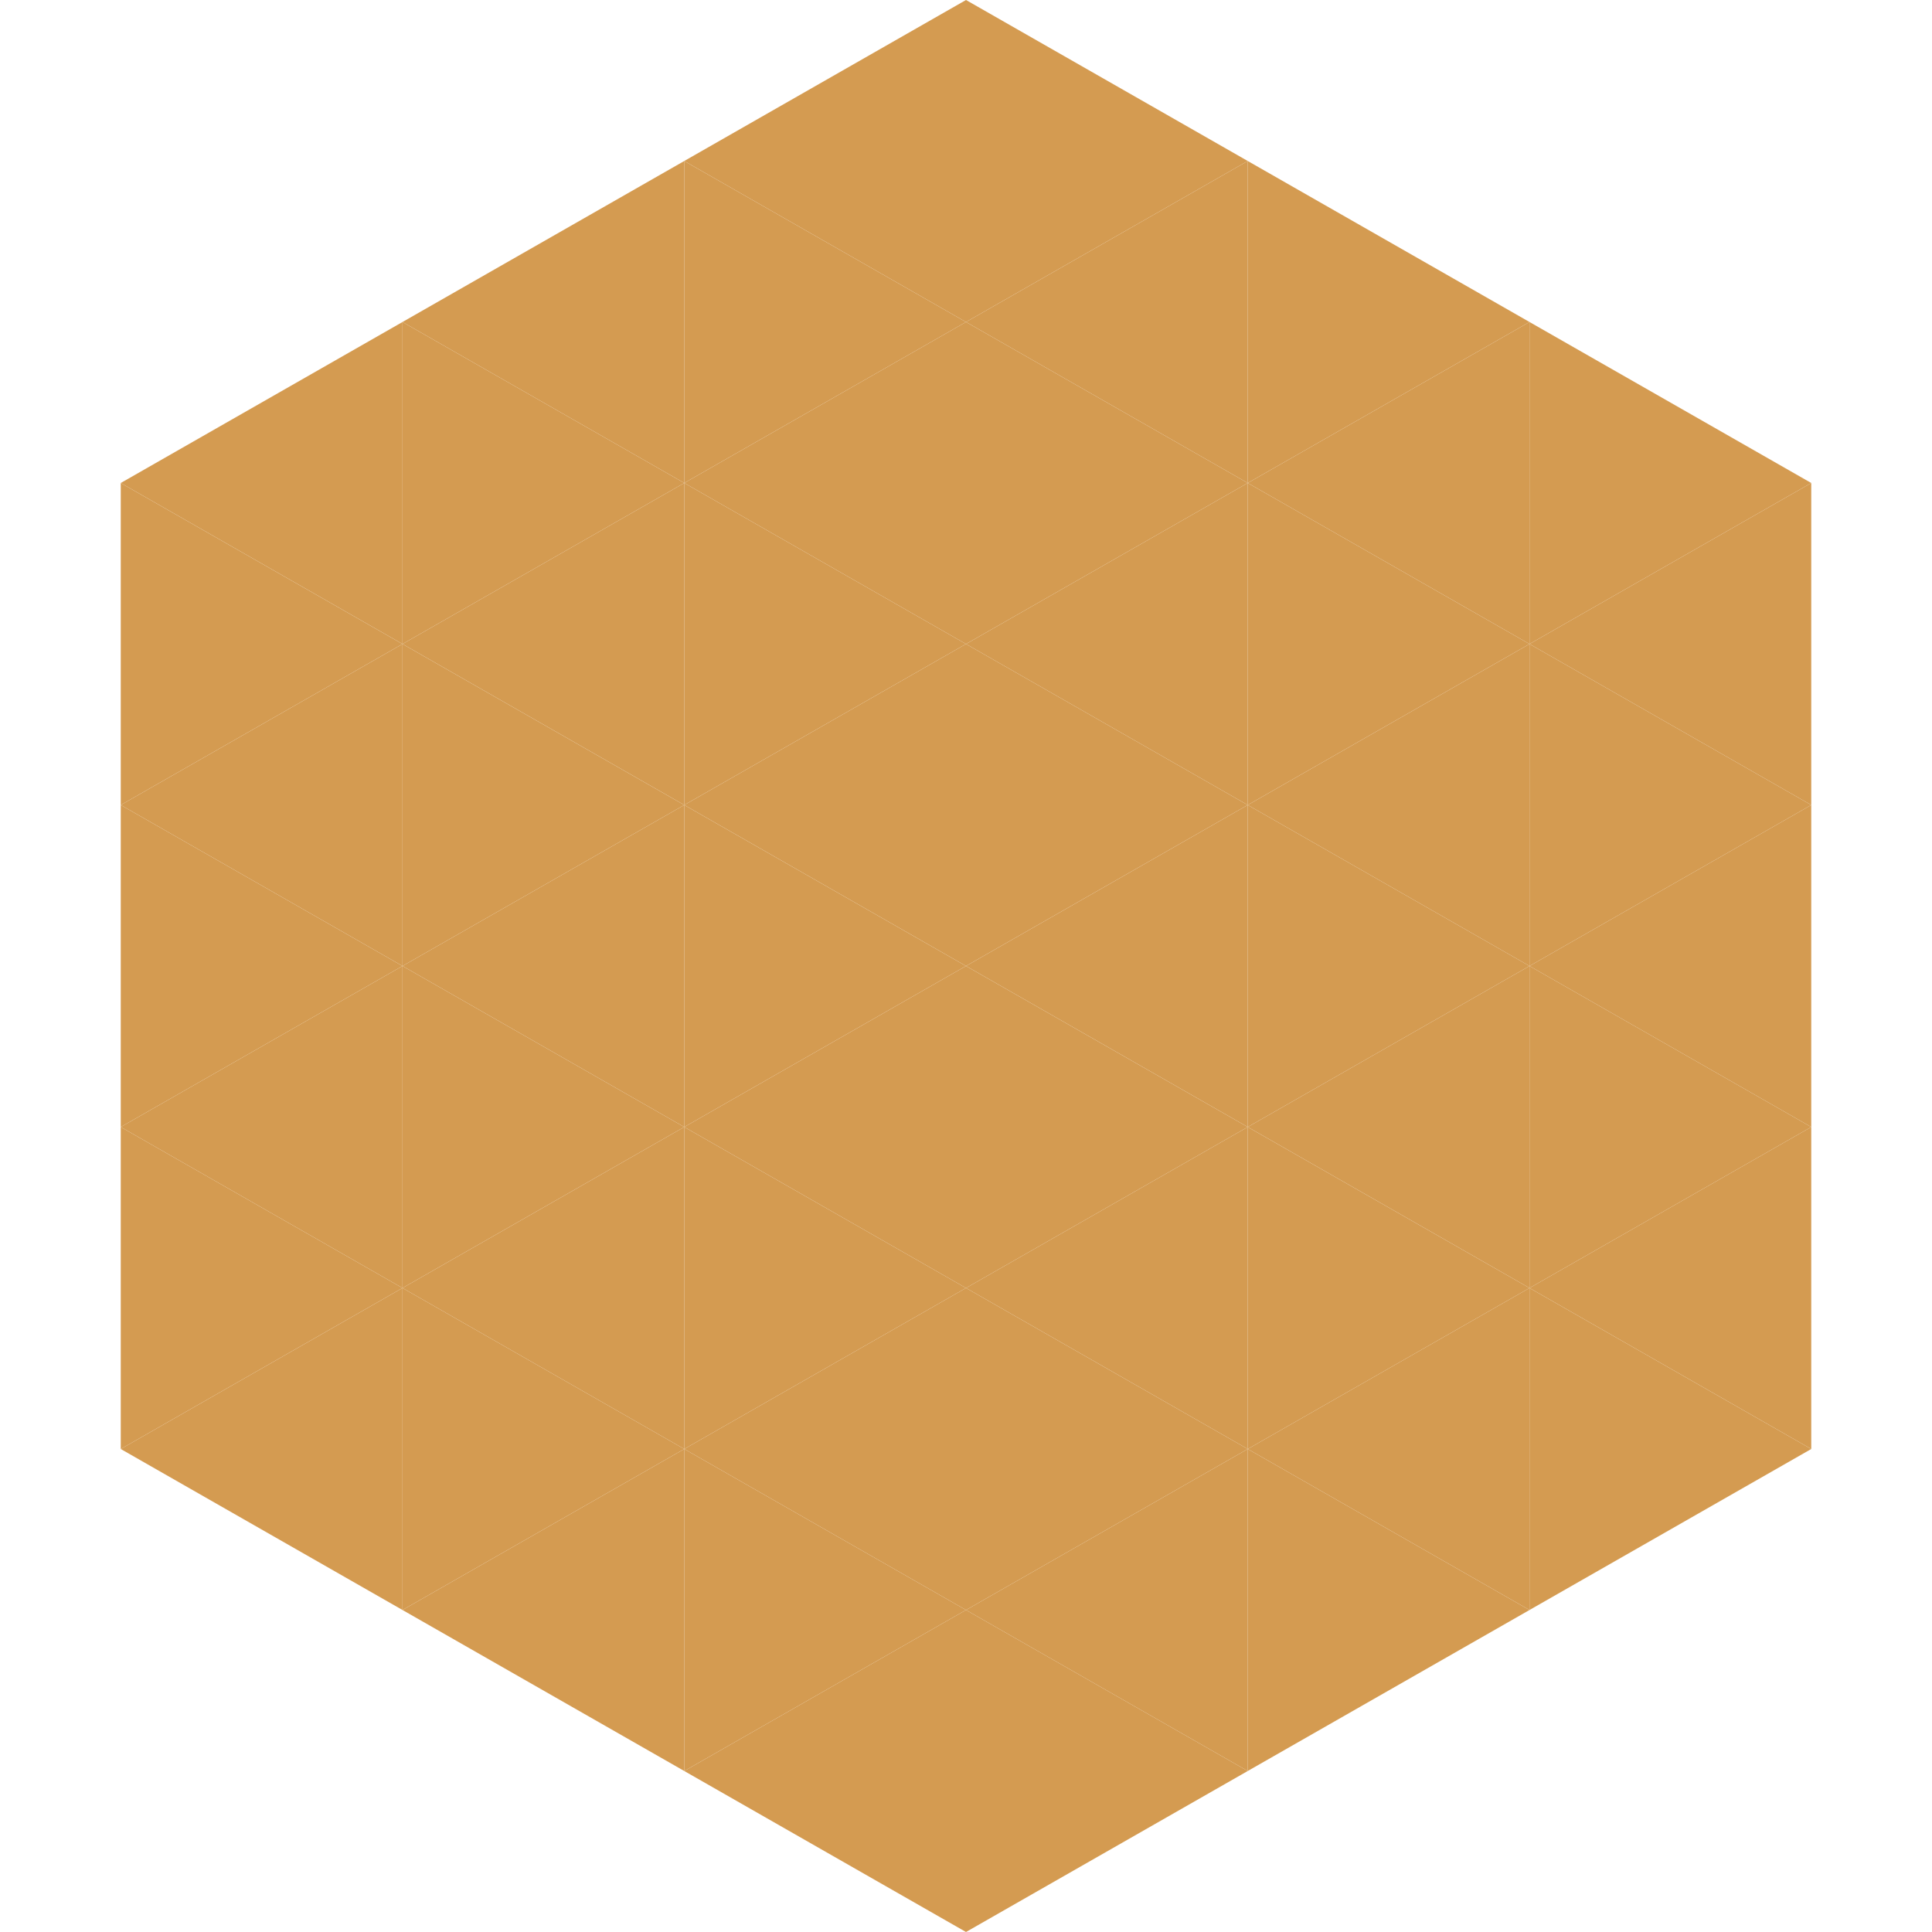 <?xml version="1.0"?>
<!-- Generated by SVGo -->
<svg width="240" height="240"
     xmlns="http://www.w3.org/2000/svg"
     xmlns:xlink="http://www.w3.org/1999/xlink">
<polygon points="50,40 15,60 50,80" style="fill:rgb(212,155,81)" />
<polygon points="190,40 225,60 190,80" style="fill:rgb(212,155,81)" />
<polygon points="15,60 50,80 15,100" style="fill:rgb(212,155,81)" />
<polygon points="225,60 190,80 225,100" style="fill:rgb(212,155,81)" />
<polygon points="50,80 15,100 50,120" style="fill:rgb(212,155,81)" />
<polygon points="190,80 225,100 190,120" style="fill:rgb(212,155,81)" />
<polygon points="15,100 50,120 15,140" style="fill:rgb(212,155,81)" />
<polygon points="225,100 190,120 225,140" style="fill:rgb(212,155,81)" />
<polygon points="50,120 15,140 50,160" style="fill:rgb(212,155,81)" />
<polygon points="190,120 225,140 190,160" style="fill:rgb(212,155,81)" />
<polygon points="15,140 50,160 15,180" style="fill:rgb(212,155,81)" />
<polygon points="225,140 190,160 225,180" style="fill:rgb(212,155,81)" />
<polygon points="50,160 15,180 50,200" style="fill:rgb(212,155,81)" />
<polygon points="190,160 225,180 190,200" style="fill:rgb(212,155,81)" />
<polygon points="15,180 50,200 15,220" style="fill:rgb(255,255,255); fill-opacity:0" />
<polygon points="225,180 190,200 225,220" style="fill:rgb(255,255,255); fill-opacity:0" />
<polygon points="50,0 85,20 50,40" style="fill:rgb(255,255,255); fill-opacity:0" />
<polygon points="190,0 155,20 190,40" style="fill:rgb(255,255,255); fill-opacity:0" />
<polygon points="85,20 50,40 85,60" style="fill:rgb(212,155,81)" />
<polygon points="155,20 190,40 155,60" style="fill:rgb(212,155,81)" />
<polygon points="50,40 85,60 50,80" style="fill:rgb(212,155,81)" />
<polygon points="190,40 155,60 190,80" style="fill:rgb(212,155,81)" />
<polygon points="85,60 50,80 85,100" style="fill:rgb(212,155,81)" />
<polygon points="155,60 190,80 155,100" style="fill:rgb(212,155,81)" />
<polygon points="50,80 85,100 50,120" style="fill:rgb(212,155,81)" />
<polygon points="190,80 155,100 190,120" style="fill:rgb(212,155,81)" />
<polygon points="85,100 50,120 85,140" style="fill:rgb(212,155,81)" />
<polygon points="155,100 190,120 155,140" style="fill:rgb(212,155,81)" />
<polygon points="50,120 85,140 50,160" style="fill:rgb(212,155,81)" />
<polygon points="190,120 155,140 190,160" style="fill:rgb(212,155,81)" />
<polygon points="85,140 50,160 85,180" style="fill:rgb(212,155,81)" />
<polygon points="155,140 190,160 155,180" style="fill:rgb(212,155,81)" />
<polygon points="50,160 85,180 50,200" style="fill:rgb(212,155,81)" />
<polygon points="190,160 155,180 190,200" style="fill:rgb(212,155,81)" />
<polygon points="85,180 50,200 85,220" style="fill:rgb(212,155,81)" />
<polygon points="155,180 190,200 155,220" style="fill:rgb(212,155,81)" />
<polygon points="120,0 85,20 120,40" style="fill:rgb(212,155,81)" />
<polygon points="120,0 155,20 120,40" style="fill:rgb(212,155,81)" />
<polygon points="85,20 120,40 85,60" style="fill:rgb(212,155,81)" />
<polygon points="155,20 120,40 155,60" style="fill:rgb(212,155,81)" />
<polygon points="120,40 85,60 120,80" style="fill:rgb(212,155,81)" />
<polygon points="120,40 155,60 120,80" style="fill:rgb(212,155,81)" />
<polygon points="85,60 120,80 85,100" style="fill:rgb(212,155,81)" />
<polygon points="155,60 120,80 155,100" style="fill:rgb(212,155,81)" />
<polygon points="120,80 85,100 120,120" style="fill:rgb(212,155,81)" />
<polygon points="120,80 155,100 120,120" style="fill:rgb(212,155,81)" />
<polygon points="85,100 120,120 85,140" style="fill:rgb(212,155,81)" />
<polygon points="155,100 120,120 155,140" style="fill:rgb(212,155,81)" />
<polygon points="120,120 85,140 120,160" style="fill:rgb(212,155,81)" />
<polygon points="120,120 155,140 120,160" style="fill:rgb(212,155,81)" />
<polygon points="85,140 120,160 85,180" style="fill:rgb(212,155,81)" />
<polygon points="155,140 120,160 155,180" style="fill:rgb(212,155,81)" />
<polygon points="120,160 85,180 120,200" style="fill:rgb(212,155,81)" />
<polygon points="120,160 155,180 120,200" style="fill:rgb(212,155,81)" />
<polygon points="85,180 120,200 85,220" style="fill:rgb(212,155,81)" />
<polygon points="155,180 120,200 155,220" style="fill:rgb(212,155,81)" />
<polygon points="120,200 85,220 120,240" style="fill:rgb(212,155,81)" />
<polygon points="120,200 155,220 120,240" style="fill:rgb(212,155,81)" />
<polygon points="85,220 120,240 85,260" style="fill:rgb(255,255,255); fill-opacity:0" />
<polygon points="155,220 120,240 155,260" style="fill:rgb(255,255,255); fill-opacity:0" />
</svg>
